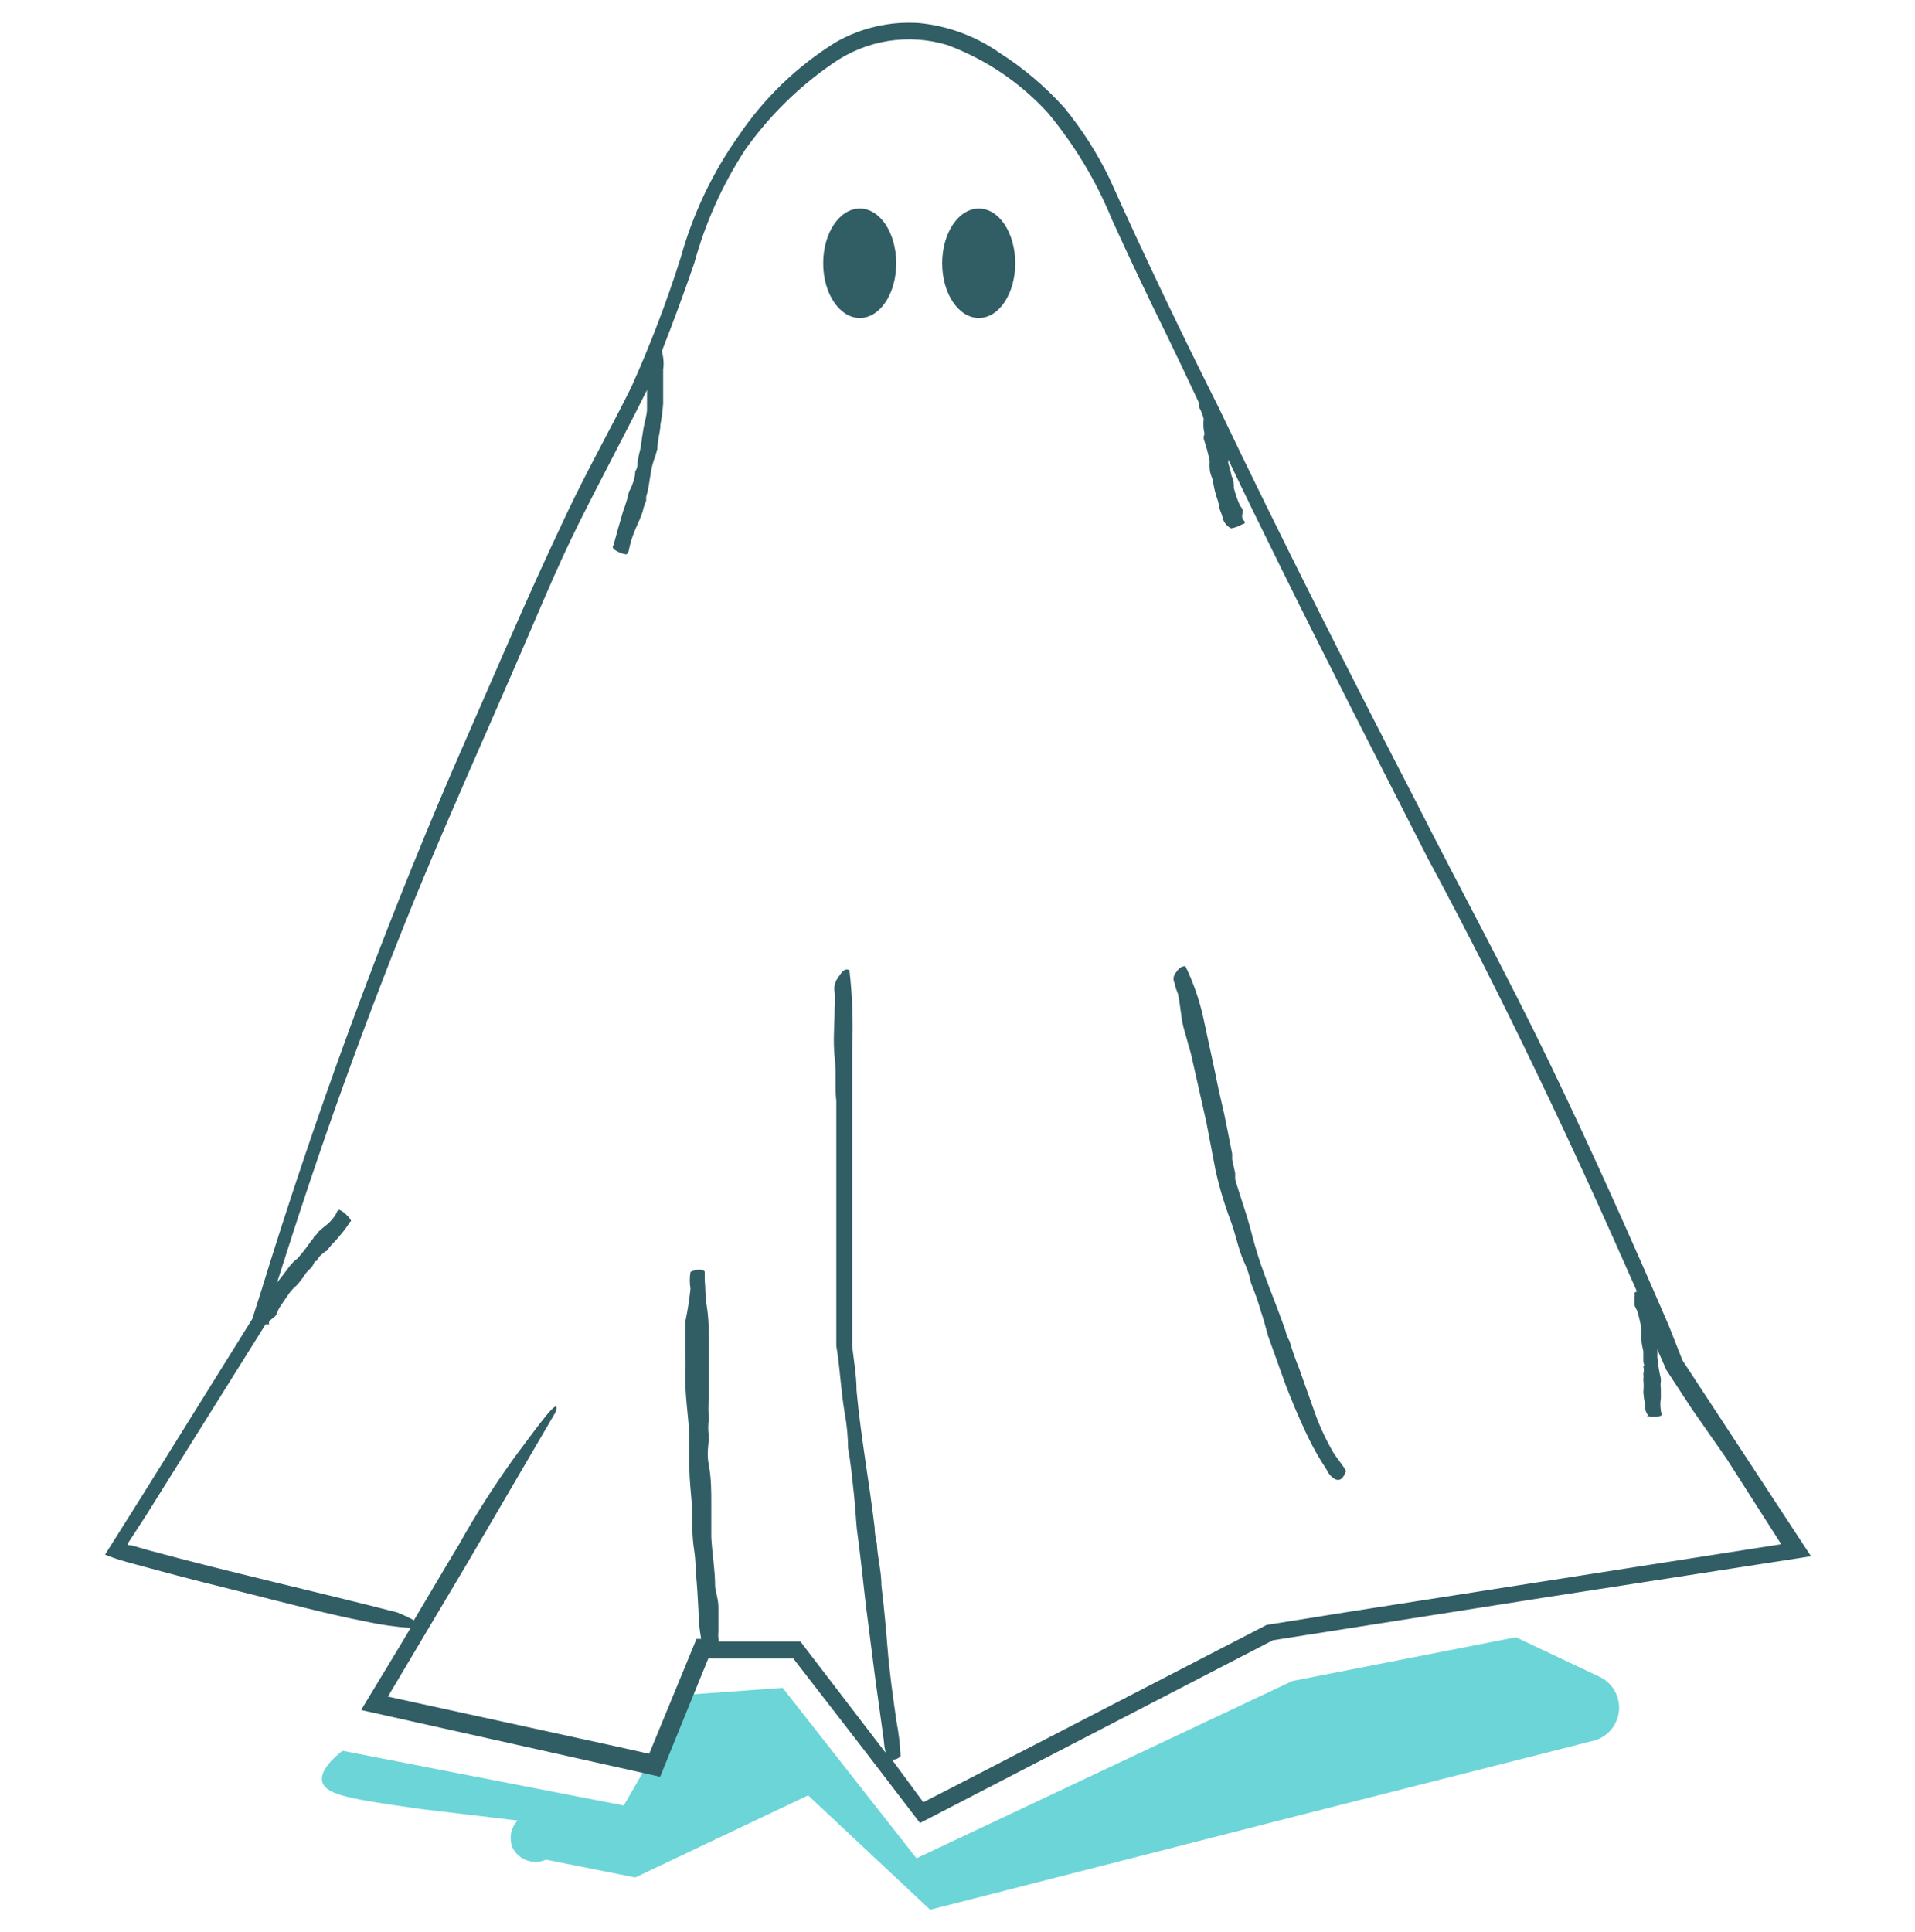 <svg width="112" height="113" viewBox="0 0 112 113" fill="none" xmlns="http://www.w3.org/2000/svg">
<g clip-path="url(#clip0_671_5011)">
<path d="M18.848 104.196C19.056 104.996 20.608 105.22 24.624 105.796L30.272 106.468C30.074 106.678 29.941 106.941 29.89 107.225C29.839 107.509 29.872 107.802 29.984 108.068C30.159 108.411 30.46 108.673 30.823 108.801C31.186 108.929 31.584 108.913 31.936 108.756L37.152 109.796L47.264 104.996L54.4 111.684L76.24 106.1L93.088 101.828C93.493 101.747 93.862 101.543 94.146 101.243C94.43 100.944 94.614 100.564 94.674 100.156C94.734 99.748 94.665 99.331 94.479 98.963C94.292 98.595 93.996 98.293 93.632 98.1L88.656 95.748L75.584 98.308L53.6 108.676L45.776 98.708L40.224 99.108L36.48 105.588L20.032 102.388C18.896 103.284 18.768 103.86 18.848 104.196Z" fill="#6CD5D8"/>
<path d="M98.4 79.556L97.6 77.524C95.36 72.34 93.056 67.188 90.592 62.084C88.128 56.98 85.424 52.036 82.88 47.012C78.896 39.3 74.976 31.572 71.232 23.748C69.024 19.348 66.896 14.9 64.896 10.452C64.179 8.965 63.287 7.568 62.24 6.292C61.13 5.061 59.86 3.985 58.464 3.092C57.072 2.116 55.452 1.515 53.76 1.348C52.059 1.232 50.361 1.622 48.88 2.468C46.621 3.87 44.685 5.735 43.2 7.94C41.675 10.091 40.533 12.489 39.824 15.028C39.004 17.627 38.032 20.175 36.912 22.66C35.712 25.076 34.368 27.46 33.168 29.988C31.968 32.516 30.864 34.964 29.76 37.492L26.464 45.044C22.187 55.001 18.448 65.181 15.264 75.54L14.752 77.14L8.48 87.204L6.88 89.748L6.144 90.916C6.561 91.086 6.989 91.231 7.424 91.348L8.896 91.748C10.832 92.276 12.752 92.756 14.688 93.236C16.912 93.796 19.152 94.388 21.424 94.836C22.278 95.021 23.144 95.144 24.016 95.204L23.424 96.196L21.12 100.004L38.608 103.908L39.088 102.724L41.424 96.996H46.4L50.4 102.164L53.808 106.612L74.448 95.924L90.32 93.428L105.92 91.012L98.4 79.556ZM78.688 94.292L74.08 95.028L55.504 104.628L54 105.396L52.16 102.9C52.256 102.913 52.354 102.9 52.444 102.864C52.533 102.827 52.612 102.768 52.672 102.692C52.641 102.015 52.561 101.341 52.432 100.676C52.224 99.22 52.016 97.78 51.904 96.324C51.808 95.124 51.696 93.924 51.552 92.724C51.552 91.908 51.328 91.124 51.28 90.26C51.205 89.951 51.162 89.634 51.152 89.316C50.832 86.628 50.336 83.956 50.096 81.316C50.096 80.452 49.936 79.588 49.84 78.708V73.908C49.84 73.732 49.84 73.572 49.84 73.412C49.84 71.892 49.84 70.372 49.84 68.836V61.3C49.907 59.778 49.853 58.253 49.68 56.74C49.376 56.564 49.184 56.932 48.992 57.204C48.907 57.323 48.848 57.459 48.818 57.602C48.788 57.745 48.787 57.893 48.816 58.036C48.84 58.334 48.84 58.634 48.816 58.932C48.816 59.908 48.704 60.868 48.816 61.828C48.928 62.788 48.816 63.556 48.912 64.388C48.912 66.404 48.912 68.42 48.912 70.42V74.58V78.708L48.992 79.236C49.152 80.404 49.216 81.588 49.424 82.756C49.537 83.395 49.596 84.043 49.6 84.692C49.76 85.556 49.84 86.436 49.936 87.316C50.032 88.196 50.048 88.708 50.112 89.412C50.32 90.9 50.464 92.372 50.64 93.86L51.2 98.244L51.68 101.7C51.7 101.969 51.738 102.236 51.792 102.5L46.816 96.004H42.016C42.032 95.946 42.032 95.886 42.016 95.828C42.001 95.684 42.001 95.54 42.016 95.396C42.016 94.932 42.016 94.468 42.016 94.004C42.016 93.54 41.872 93.188 41.824 92.788C41.824 91.812 41.648 90.852 41.6 89.892C41.6 89.22 41.6 88.564 41.6 87.892C41.6 87.22 41.6 86.42 41.456 85.684C41.312 84.948 41.456 84.548 41.456 83.972C41.408 83.654 41.408 83.33 41.456 83.012C41.424 82.591 41.424 82.169 41.456 81.748C41.456 81.412 41.456 81.076 41.456 80.724C41.456 80.02 41.456 79.3 41.456 78.58C41.456 77.86 41.456 77.156 41.344 76.452C41.232 75.748 41.264 75.332 41.216 74.852C41.216 74.692 41.216 74.548 41.216 74.388C41.216 74.228 40.688 74.196 40.384 74.388C40.328 74.711 40.328 75.041 40.384 75.364C40.317 76.014 40.215 76.66 40.08 77.3C40.08 77.876 40.08 78.452 40.08 79.044C40.104 79.438 40.104 79.834 40.08 80.228C40.105 80.382 40.105 80.538 40.08 80.692C40.08 81.988 40.352 83.284 40.32 84.596C40.32 85.012 40.32 85.428 40.32 85.844C40.32 86.628 40.432 87.444 40.48 88.18C40.48 88.26 40.48 88.34 40.48 88.42C40.48 89.156 40.48 89.876 40.592 90.612C40.704 91.348 40.672 91.716 40.72 92.212C40.768 92.708 40.816 93.508 40.848 94.148C40.853 94.717 40.907 95.284 41.008 95.844H40.736L37.968 102.564L35.664 102.052L22.688 99.22L27.36 91.364L32.272 82.964L32.496 82.58C32.848 81.412 31.28 83.652 30.096 85.22C28.905 86.873 27.809 88.593 26.816 90.372C25.952 91.796 25.088 93.284 24.208 94.756C23.887 94.581 23.556 94.426 23.216 94.292C18.416 93.06 13.472 91.956 8.688 90.66L7.68 90.372C7.568 90.372 7.376 90.372 7.52 90.196L8.56 88.596L10.88 84.884L15.536 77.444C15.664 77.444 15.76 77.444 15.744 77.444C15.726 77.392 15.726 77.336 15.744 77.284C15.84 77.14 16.032 77.076 16.128 76.932C16.224 76.788 16.24 76.644 16.32 76.516C16.4 76.388 16.704 75.924 16.912 75.636C17.12 75.348 17.248 75.284 17.408 75.108C17.582 74.906 17.742 74.692 17.888 74.468C18 74.292 18.208 74.18 18.304 73.988C18.4 73.796 18.384 73.764 18.528 73.732C18.591 73.587 18.69 73.46 18.816 73.364C18.903 73.272 19.006 73.196 19.12 73.14C19.273 72.928 19.445 72.73 19.632 72.548C19.808 72.356 19.968 72.148 20.128 71.956C20.255 71.792 20.372 71.621 20.48 71.444C20.48 71.444 20.592 71.444 20.48 71.3C20.324 71.073 20.115 70.886 19.872 70.756C19.712 70.756 19.696 70.932 19.632 71.028C19.498 71.245 19.331 71.439 19.136 71.604C18.964 71.734 18.798 71.873 18.64 72.02C18.561 72.141 18.464 72.249 18.352 72.34C18.352 72.34 18.352 72.436 18.256 72.484C17.995 72.877 17.706 73.252 17.392 73.604C17.263 73.698 17.145 73.805 17.04 73.924C16.864 74.132 16.704 74.372 16.528 74.596L16.208 74.996C17.44 71.108 18.704 67.284 20.08 63.476C21.584 59.316 23.168 55.172 24.88 51.076C26.592 46.98 28.4 42.948 30.16 38.884C31.376 36.1 32.512 33.284 33.872 30.564C35.232 27.844 36.528 25.444 37.84 22.804C37.84 23.172 37.84 23.54 37.84 23.908C37.84 24.276 37.712 24.612 37.648 24.98C37.584 25.348 37.52 25.764 37.472 26.164C37.391 26.464 37.327 26.769 37.28 27.076C37.293 27.251 37.248 27.425 37.152 27.572C37.144 27.808 37.096 28.041 37.008 28.26C36.95 28.432 36.875 28.598 36.784 28.756C36.704 29.138 36.591 29.513 36.448 29.876C36.336 30.244 36.24 30.612 36.128 30.98L35.888 31.86C35.888 31.86 35.776 31.988 35.888 32.1C36 32.212 36.336 32.388 36.64 32.42C36.8 32.292 36.784 32.084 36.832 31.924C36.926 31.545 37.055 31.175 37.216 30.82C37.355 30.528 37.478 30.229 37.584 29.924C37.632 29.704 37.701 29.49 37.792 29.284C37.792 29.188 37.792 29.124 37.792 29.044C38.016 28.34 38 27.604 38.24 26.916C38.324 26.697 38.393 26.472 38.448 26.244C38.448 25.812 38.576 25.396 38.624 24.964V24.836C38.702 24.434 38.755 24.028 38.784 23.62C38.784 23.316 38.784 23.012 38.784 22.708C38.784 22.404 38.784 21.988 38.784 21.62C38.837 21.261 38.81 20.895 38.704 20.548C39.376 18.836 40.016 17.108 40.608 15.38C41.25 13.031 42.254 10.796 43.584 8.756C44.983 6.78 46.722 5.068 48.72 3.7C49.679 3.029 50.777 2.584 51.933 2.398C53.089 2.212 54.271 2.291 55.392 2.628C57.65 3.466 59.674 4.832 61.296 6.612C62.854 8.49 64.117 10.594 65.04 12.852C66.064 15.108 67.136 17.364 68.24 19.604C68.88 20.916 69.504 22.244 70.128 23.572C70.114 23.651 70.114 23.733 70.128 23.812C70.249 24.028 70.341 24.259 70.4 24.5C70.376 24.702 70.376 24.906 70.4 25.108C70.4 25.236 70.496 25.364 70.4 25.508C70.4 25.508 70.4 25.604 70.4 25.668C70.544 26.092 70.661 26.525 70.752 26.964C70.736 27.113 70.736 27.263 70.752 27.412C70.752 27.668 70.896 27.924 70.96 28.18V28.276C71.004 28.525 71.062 28.77 71.136 29.012C71.204 29.189 71.257 29.371 71.296 29.556C71.296 29.78 71.44 29.988 71.488 30.212C71.514 30.358 71.574 30.497 71.663 30.616C71.752 30.736 71.867 30.833 72 30.9C72.231 30.86 72.454 30.779 72.656 30.66C72.784 30.66 72.848 30.532 72.784 30.484C72.72 30.436 72.784 30.484 72.688 30.356C72.592 30.228 72.688 30.02 72.688 29.876C72.688 29.732 72.528 29.62 72.48 29.476C72.35 29.17 72.243 28.854 72.16 28.532C72.16 28.308 72.16 28.068 72.032 27.844C71.985 27.595 71.921 27.349 71.84 27.108C71.833 27.034 71.833 26.959 71.84 26.884C72.816 28.932 73.808 30.964 74.816 32.996C77.648 38.756 80.592 44.468 83.504 50.196C87.968 58.484 91.952 66.916 95.744 75.54C95.616 75.54 95.552 75.652 95.6 75.684C95.616 75.731 95.616 75.781 95.6 75.828C95.6 75.972 95.6 76.148 95.6 76.292C95.6 76.436 95.728 76.564 95.76 76.692C95.857 77.001 95.932 77.316 95.984 77.636C95.984 77.86 95.984 78.084 95.984 78.308C96.011 78.55 96.054 78.791 96.112 79.028C96.112 79.22 96.112 79.412 96.112 79.604C96.112 79.796 96.224 79.796 96.112 79.924C96.152 80.06 96.152 80.204 96.112 80.34C96.128 80.457 96.128 80.575 96.112 80.692C96.136 80.931 96.136 81.173 96.112 81.412C96.129 81.648 96.161 81.884 96.208 82.116C96.208 82.292 96.208 82.484 96.32 82.66C96.432 82.836 96.32 82.772 96.32 82.804C96.588 82.87 96.868 82.87 97.136 82.804C97.232 82.692 97.136 82.596 97.136 82.484C97.096 82.251 97.096 82.013 97.136 81.78C97.136 81.588 97.136 81.38 97.136 81.188C97.112 81.056 97.112 80.92 97.136 80.788C97.136 80.788 97.136 80.676 97.136 80.628C97.034 80.207 96.965 79.779 96.928 79.348C96.936 79.204 96.936 79.06 96.928 78.916L97.456 80.116L98.944 82.388L100.976 85.3L104.176 90.308L78.688 94.292Z" fill="#315D65"/>
<path d="M49.616 84.692L49.6 84.708L49.616 84.692Z" fill="#315D65"/>
<path d="M76.8 82.34C76.512 81.556 76.24 80.74 75.984 80.036C75.768 79.513 75.581 78.979 75.424 78.436C75.311 78.248 75.23 78.042 75.184 77.828C74.592 76.1 73.824 74.42 73.344 72.66C73.2 72.084 73.04 71.508 72.864 70.948L72.352 69.348L72.24 68.964V68.82V68.612L72.064 67.812C72.064 67.7 72.064 67.588 72.064 67.476C71.856 66.468 71.68 65.444 71.44 64.452C71.2 63.46 71.104 62.852 70.944 62.148L70.368 59.476C70.138 58.447 69.789 57.448 69.328 56.5C69.008 56.5 68.88 56.74 68.72 56.948C68.665 57.037 68.635 57.139 68.635 57.244C68.635 57.349 68.665 57.451 68.72 57.54C68.72 57.732 68.832 57.924 68.896 58.132C69.04 58.772 69.056 59.428 69.216 60.068L69.664 61.668L70.56 65.652L71.088 68.42C71.317 69.454 71.622 70.47 72 71.46C72.272 72.212 72.432 73.06 72.736 73.748C72.937 74.159 73.082 74.595 73.168 75.044C73.398 75.597 73.596 76.163 73.76 76.74C73.92 77.188 74.032 77.668 74.16 78.116L75.2 81.012C75.568 81.956 75.952 82.884 76.384 83.796C76.728 84.541 77.129 85.257 77.584 85.94C77.681 86.163 77.843 86.353 78.048 86.484C78.432 86.692 78.608 86.34 78.72 86.02C78.528 85.668 78.24 85.348 78 84.98C77.511 84.143 77.109 83.258 76.8 82.34Z" fill="#315D65"/>
<path d="M50.288 12.196C49.104 12.196 48.144 13.62 48.144 15.396C48.144 17.172 49.104 18.596 50.288 18.596C51.472 18.596 52.416 17.172 52.416 15.396C52.416 13.62 51.472 12.196 50.288 12.196Z" fill="#315D65"/>
<path d="M57.248 12.196C56.064 12.196 55.104 13.62 55.104 15.396C55.104 17.172 56.064 18.596 57.248 18.596C58.432 18.596 59.376 17.172 59.376 15.396C59.376 13.62 58.432 12.196 57.248 12.196Z" fill="#315D65"/>
</g>
<defs>
<clipPath id="clip0_671_5011">
<rect width="112" height="112" fill="white" transform="translate(0 0.5)"/>
</clipPath>
</defs>
</svg>
